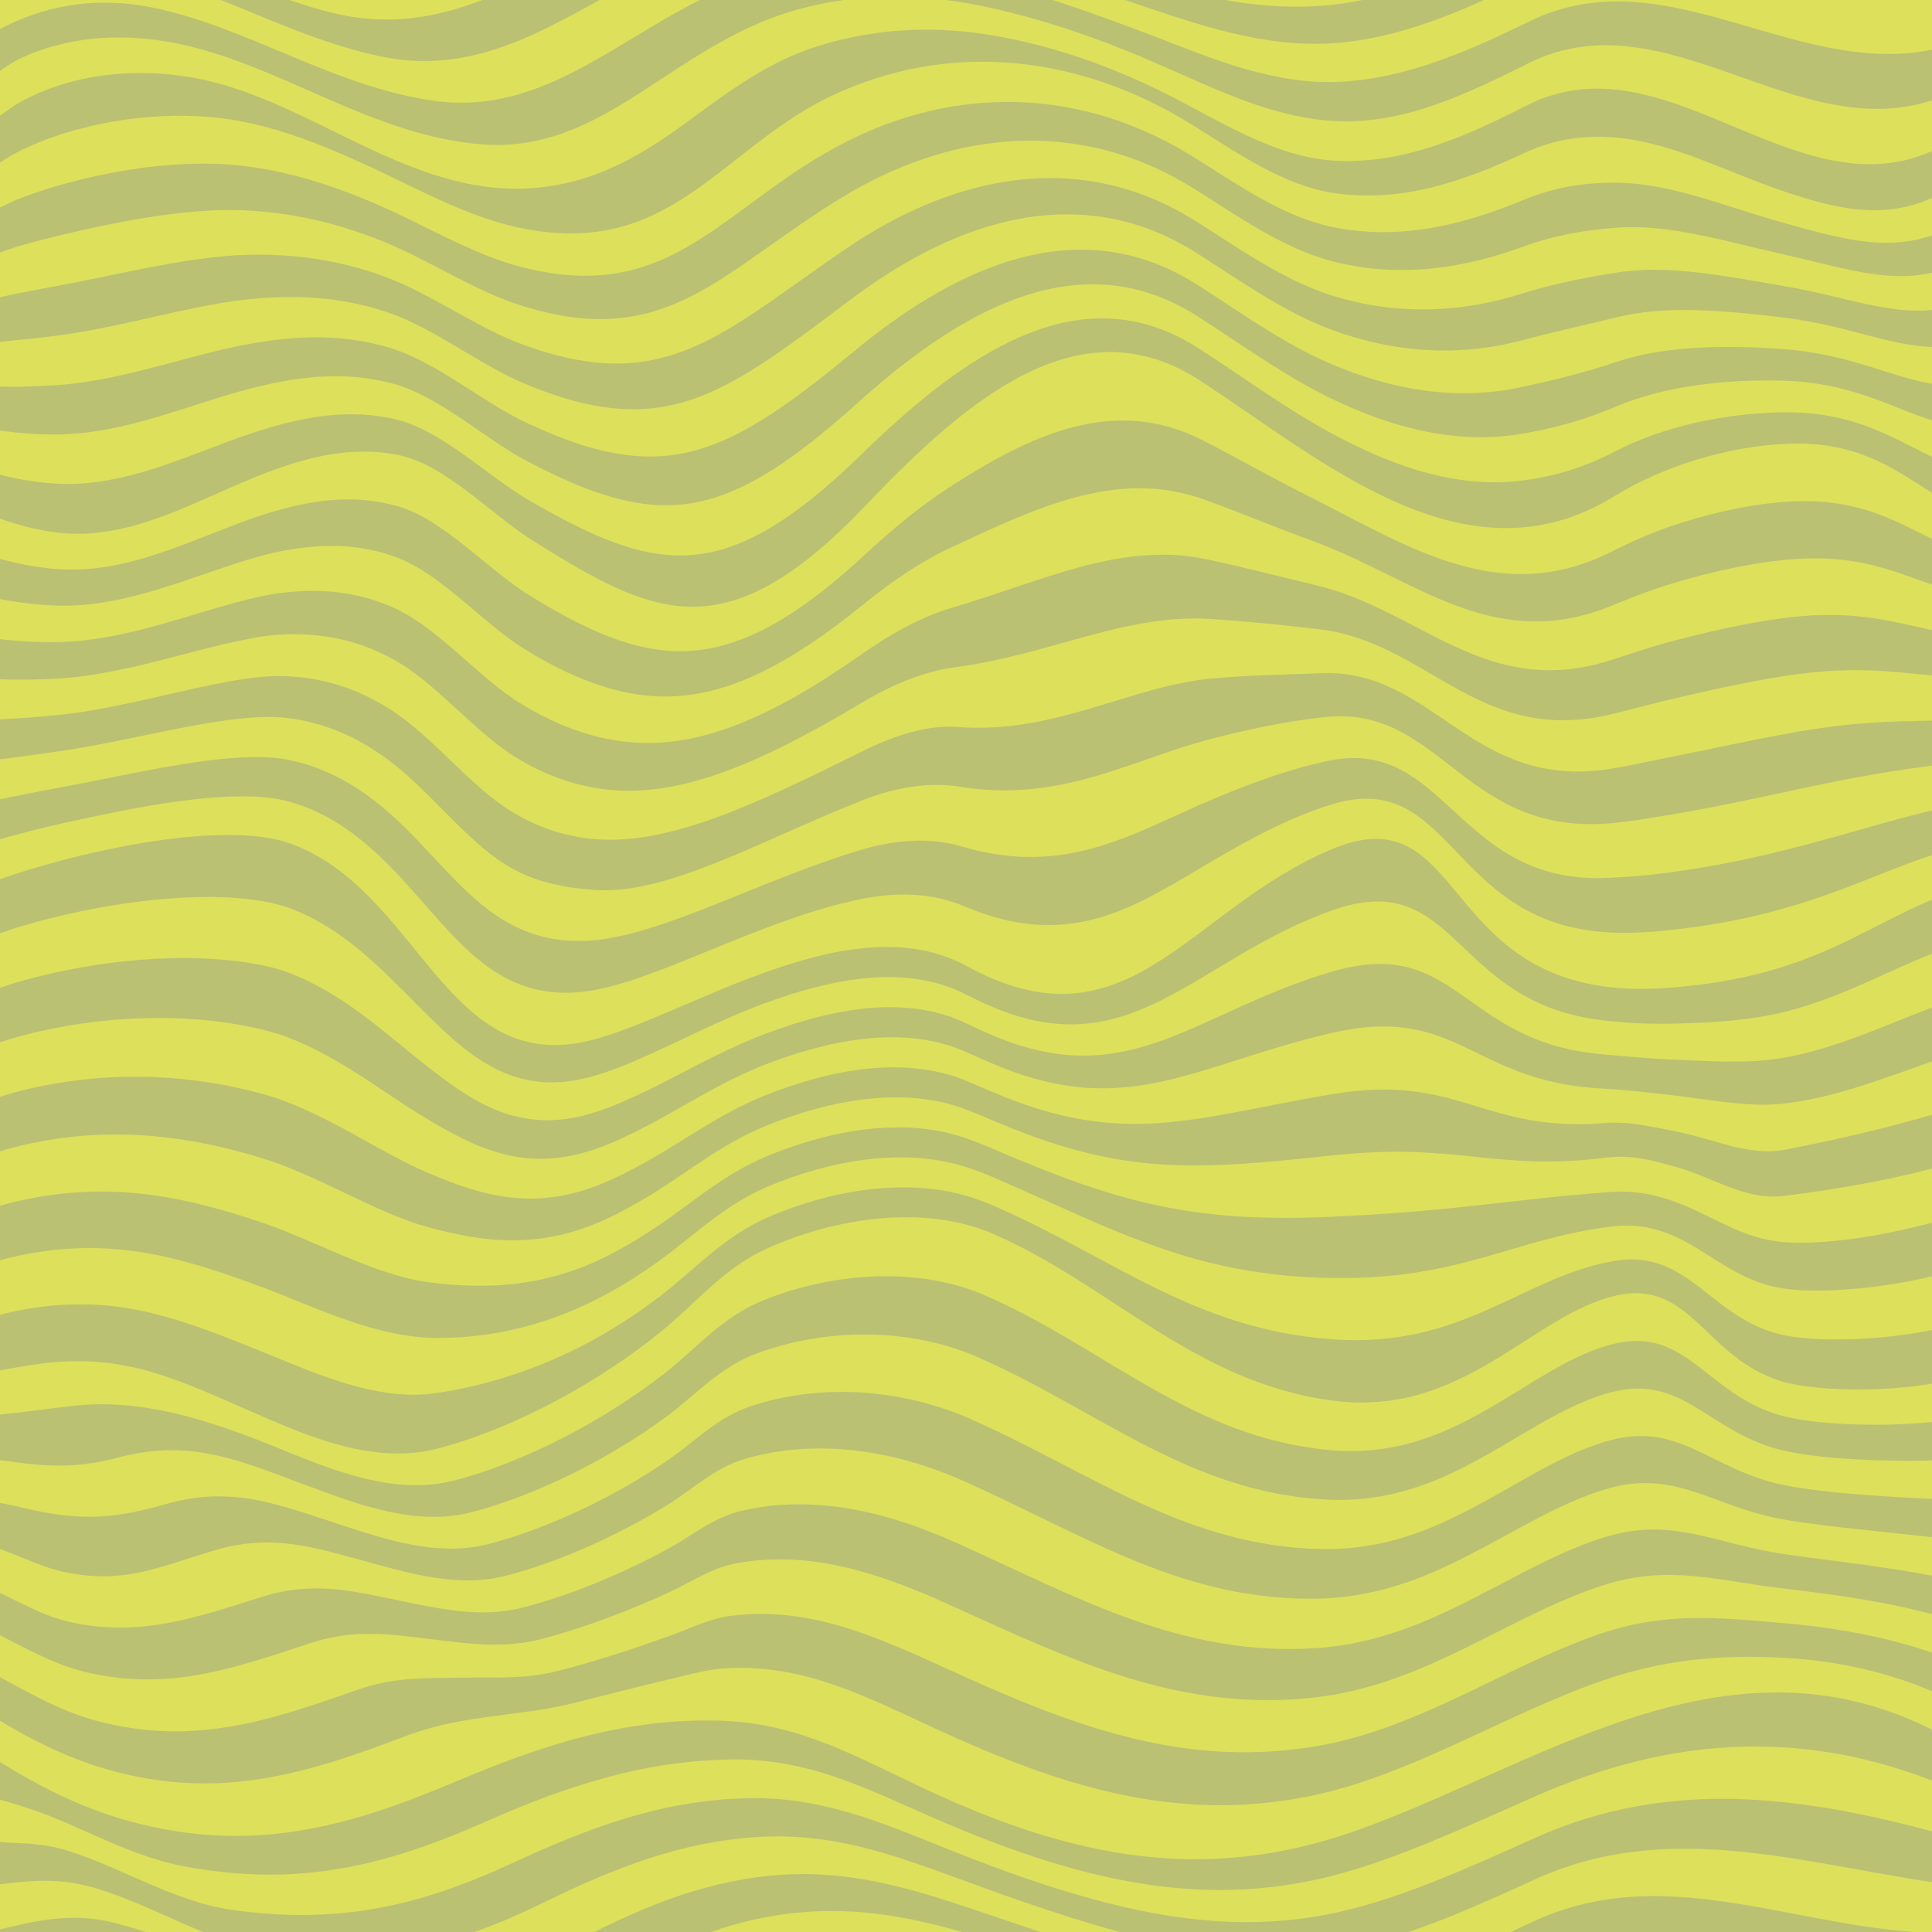 <?xml version="1.0" encoding="UTF-8" standalone="no"?>
<!-- Generator: Adobe Illustrator 18.1.1, SVG Export Plug-In . SVG Version: 6.00 Build 0)  -->

<svg
   xmlns:dc="http://purl.org/dc/elements/1.1/"
   xmlns:cc="http://creativecommons.org/ns#"
   xmlns:rdf="http://www.w3.org/1999/02/22-rdf-syntax-ns#"
   xmlns:svg="http://www.w3.org/2000/svg"
   xmlns="http://www.w3.org/2000/svg"
   xmlns:xlink="http://www.w3.org/1999/xlink"
   xmlns:sodipodi="http://sodipodi.sourceforge.net/DTD/sodipodi-0.dtd"
   xmlns:inkscape="http://www.inkscape.org/namespaces/inkscape"
   version="1.1"
   id="Vrstva_1"
   x="0px"
   y="0px"
   viewBox="0 0 283.465 283.465"
   xml:space="preserve"
   inkscape:version="0.91 r13725"
   sodipodi:docname="vlnky_zelena.svg"
   width="283.465"
   height="283.465"><defs
     id="defs73" /><sodipodi:namedview
     pagecolor="#ffffff"
     bordercolor="#666666"
     borderopacity="1"
     objecttolerance="10"
     gridtolerance="10"
     guidetolerance="10"
     inkscape:pageopacity="0"
     inkscape:pageshadow="2"
     inkscape:window-width="683"
     inkscape:window-height="480"
     id="namedview71"
     showgrid="false"
     inkscape:showpageshadow="false"
     showborder="false"
     inkscape:zoom="0.7981139"
     inkscape:cx="-73.834574"
     inkscape:cy="141.97499"
     inkscape:window-x="0"
     inkscape:window-y="0"
     inkscape:window-maximized="0"
     inkscape:current-layer="Vrstva_1"
     fit-margin-top="0"
     fit-margin-left="0"
     fit-margin-right="0"
     fit-margin-bottom="0" /><g
     id="g3"
     transform="translate(-144,115.98)"><g
       id="g5"><defs
         id="defs7"><rect
           id="SVGID_1_"
           x="144"
           y="-115.98"
           width="283.465"
           height="283.465" /></defs><use
         xlink:href="#SVGID_1_"
         style="overflow:visible;fill:#dde05b"
         id="use10"
         x="0"
         y="0"
         width="100%"
         height="100%" /><clipPath
         id="SVGID_2_"><use
           xlink:href="#SVGID_1_"
           style="overflow:visible"
           id="use13"
           x="0"
           y="0"
           width="100%"
           height="100%" /></clipPath><polygon
         style="fill:#bbc172"
         points="431.408,-119.923 431.408,171.428 431.408,171.428 140.056,171.428 140.056,-119.923 "
         id="polygon15"
         clip-path="url(#SVGID_2_)" /><path
         style="fill:#dde05b"
         d="m 181.75,-40.176 c 1.286,-0.437 2.573,-0.829 3.852,-1.167 5.572,-1.473 11.2,-2.003 16.896,-0.318 6.604,1.952 13.096,9.24 19.036,12.941 4.243,2.646 8.186,4.771 12.031,6.227 11.571,4.377 21.697,2.398 37.323,-12.099 3.968,-3.681 8.089,-7.097 12.249,-9.795 12.107,-7.855 24.298,-13.584 37.206,-7.048 5.031,2.548 10.341,5.598 15.987,8.43 14.429,7.237 27.869,16.3 44.385,7.844 2.443,-1.25 5.137,-2.449 8.026,-3.466 5.537,-1.926 11.394,-3.266 16.912,-3.705 12.962,-1.008 18.306,4.434 25.756,7.104 l 0,-6.218 c -7.197,-3.41 -12.456,-10.132 -25.773,-9.403 -8.617,0.472 -17.881,3.416 -24.809,7.692 -21.846,13.479 -42.965,-5.432 -60.829,-17.033 -17.606,-11.432 -34.186,2.856 -48.986,18.372 -20.469,21.463 -30.865,16.442 -48.87,5.139 -5.92,-3.717 -12.677,-10.995 -19.408,-12.472 -7.32,-1.606 -14.375,0.395 -21.104,3.096 -9.297,3.731 -18.627,9.375 -28.948,8.245 -4.375,-0.479 -8.605,-1.887 -12.624,-3.636 l 0,6.218 c 3.944,1.401 8.189,2.47 12.611,2.764 10.301,0.681 19.902,-4.588 29.081,-7.712 l 0,0 z"
         id="path17"
         clip-path="url(#SVGID_2_)"
         inkscape:connector-curvature="0" /><path
         style="fill:#dde05b"
         d="m 152.433,-45.019 c 8.716,0.482 16.948,-3.17 24.955,-6.144 1.336,-0.493 2.669,-0.968 3.998,-1.399 6.72,-2.2 13.697,-3.613 20.907,-1.829 6.744,1.695 13.526,8.513 19.589,11.973 2.979,1.699 5.771,3.229 8.467,4.459 13.618,6.255 23.251,5.002 40.092,-11.397 13.726,-13.367 29.057,-24.541 44.804,-17.966 1.561,0.652 3.133,1.487 4.714,2.508 5.946,3.845 12.237,8.457 18.829,12.096 9.117,5.019 18.604,8.4 28.235,7.281 4.605,-0.535 9.234,-1.853 13.914,-4.293 7.031,-3.668 16.16,-5.633 24.698,-5.756 12.779,-0.183 18.4,5.854 25.773,8.065 l 0,-5.976 c -7.551,-1.01 -13.536,-6.382 -25.775,-6.726 -8.462,-0.237 -17.442,0.764 -24.586,3.819 -4.681,2.004 -9.308,3.23 -13.936,3.997 -9.503,1.57 -18.982,-0.88 -28.227,-5.409 -6.654,-3.282 -12.977,-7.872 -18.964,-11.723 -1.575,-1.014 -3.137,-1.857 -4.691,-2.532 -15.65,-6.791 -31.346,2.465 -45.361,15.075 -16.544,14.888 -25.763,17.893 -39.658,12.676 -2.762,-1.039 -5.595,-2.396 -8.588,-3.939 -6.208,-3.201 -13.004,-9.585 -19.769,-11.476 -7.096,-1.983 -13.997,-1.134 -20.708,0.564 -1.332,0.331 -2.669,0.708 -4.012,1.11 -8.017,2.431 -16.362,5.727 -24.946,5.731 -1.287,0.004 -2.557,-0.018 -3.802,-0.108 -2.782,-0.2 -5.619,-0.619 -8.329,-1.06 l 0,5.976 c 2.759,0.832 5.632,1.604 8.521,2.028 1.267,0.187 2.555,0.305 3.856,0.375 l 0,0 z"
         id="path19"
         clip-path="url(#SVGID_2_)"
         inkscape:connector-curvature="0" /><path
         style="fill:#dde05b"
         d="m 148.192,-59.28 c 1.225,-0.052 2.477,-0.084 3.747,-0.159 8.452,-0.507 16.911,-3.428 24.94,-5.316 1.349,-0.311 2.69,-0.587 4.025,-0.821 6.704,-1.18 13.525,-1.465 20.512,0.701 6.779,2.103 13.589,8.042 19.947,10.978 3.005,1.388 5.876,2.578 8.706,3.417 14.163,4.205 23.014,-0.552 39.229,-13.952 14.325,-11.838 30.362,-19.191 45.916,-12.186 1.546,0.697 3.1,1.552 4.668,2.556 6.027,3.861 12.38,8.429 19.099,11.352 9.371,4.039 18.844,5.548 28.218,3.535 4.653,-1 9.28,-2.128 13.958,-3.698 7.266,-2.437 16.083,-2.493 24.474,-1.884 11.692,0.849 18.049,5.575 25.777,5.385 l 0,-5.974 c -7.907,1.388 -14.636,-2.716 -25.779,-4.047 -8.321,-0.994 -16.97,-1.862 -24.36,-0.052 -4.673,1.144 -9.304,2.16 -13.982,3.399 -9.247,2.448 -18.711,1.887 -28.212,-1.66 -6.781,-2.564 -13.164,-7.111 -19.233,-10.981 -1.559,-0.994 -3.106,-1.859 -4.642,-2.578 -15.459,-7.221 -31.811,-1.754 -46.474,9.295 -15.847,11.943 -24.37,18.425 -38.797,15.231 -2.898,-0.642 -5.811,-1.662 -8.826,-2.896 -6.512,-2.667 -13.333,-8.164 -20.128,-10.481 -6.876,-2.346 -13.619,-2.645 -20.313,-1.968 -1.339,0.134 -2.683,0.31 -4.039,0.532 -8.04,1.346 -16.613,3.909 -24.931,4.903 -1.256,0.151 -2.485,0.32 -3.694,0.426 -2.56,0.229 -5.332,0.535 -7.943,0.876 l 0,5.981 c 2.662,0.056 5.467,0.201 8.137,0.086 l 0,0 z"
         id="path21"
         clip-path="url(#SVGID_2_)"
         inkscape:connector-curvature="0" /><path
         style="fill:#dde05b"
         d="m 152.641,-21.776 c 10.259,-0.193 20.442,-4.689 29.354,-6.64 1.328,-0.292 2.63,-0.5 3.881,-0.638 5.611,-0.617 10.946,-0.038 16.154,2.373 6.355,2.938 12.308,10.21 18.29,13.878 4.094,2.519 8.123,4.226 12.33,5.142 11.212,2.444 22.424,-1.535 37.985,-12.477 4.319,-3.036 8.819,-5.439 13.17,-6.714 13.207,-3.871 24.69,-9.729 37.224,-7.075 4.978,1.054 10.26,2.428 16.084,3.819 15.447,3.687 24.967,16.899 43.382,10.94 2.499,-0.809 5.236,-1.75 8.231,-2.563 5.903,-1.6 11.666,-2.867 16.958,-3.564 12.254,-1.567 17.764,1.311 25.724,2.505 l 0,-6.22 c -7.706,-1.931 -13.132,-6.093 -25.741,-4.805 -5.403,0.568 -11.217,1.866 -16.932,3.635 -2.946,0.912 -5.658,1.989 -8.129,3.014 -17.443,7.231 -28.961,-3.919 -43.885,-9.391 -5.741,-2.107 -11.035,-4.322 -16.036,-6.125 -12.732,-4.59 -24.583,1.186 -37.215,7.061 -4.263,1.982 -8.574,4.893 -12.709,8.256 -15.625,12.701 -26.245,15.671 -37.653,12.286 -4.022,-1.191 -8.012,-3.102 -12.181,-5.684 -5.959,-3.685 -12.184,-10.971 -18.662,-13.41 -5.452,-2.053 -10.936,-2.075 -16.526,-1.027 -1.264,0.237 -2.559,0.538 -3.867,0.904 -9.05,2.529 -18.936,7.417 -29.218,7.175 -4.468,-0.105 -8.729,-0.837 -12.598,-1.888 l 0,6.22 c 3.795,0.703 8.072,1.098 12.585,1.013 l 0,0 z"
         id="path23"
         clip-path="url(#SVGID_2_)"
         inkscape:connector-curvature="0" /><path
         style="fill:#dde05b"
         d="m 182.24,-16.656 c 1.376,-0.137 2.688,-0.165 3.91,-0.108 5.659,0.263 10.684,1.974 15.414,5.061 6.093,3.977 11.52,11.18 17.542,14.818 3.947,2.391 8.029,3.748 12.631,4.058 10.761,0.725 23.386,-5.271 38.65,-12.858 4.724,-2.348 9.603,-3.976 14.088,-3.633 14.398,1.102 25.142,-5.954 37.244,-7.101 4.948,-0.469 10.211,-0.564 16.184,-0.791 16.526,-0.628 21.929,17.271 42.374,14.036 2.536,-0.402 5.34,-1.039 8.439,-1.658 6.275,-1.254 11.937,-2.483 17,-3.427 11.541,-2.152 17.225,-1.809 25.694,-2.092 l 0,-6.218 c -8.215,-0.457 -13.814,-2.081 -25.71,-0.208 -5.177,0.815 -10.889,2.068 -16.977,3.495 -3.049,0.715 -5.817,1.51 -8.335,2.11 -19.422,4.631 -26.892,-10.623 -42.877,-12.487 -5.905,-0.69 -11.174,-1.216 -16.135,-1.515 -12.321,-0.74 -23.419,5.265 -37.236,7.089 -4.425,0.584 -9.114,2.473 -13.628,5.173 -15.437,9.233 -27.325,14.226 -38.317,12.669 -4.404,-0.623 -8.461,-2.147 -12.481,-4.6 -6,-3.655 -11.69,-10.898 -17.915,-14.351 -4.966,-2.753 -10.15,-3.898 -15.784,-3.716 -1.237,0.04 -2.543,0.158 -3.895,0.373 -8.766,1.39 -19.251,5.483 -29.488,6.107 -4.562,0.277 -8.852,0.214 -12.573,-0.138 l 0,6.214 c 3.647,0.003 7.951,-0.26 12.559,-0.732 10.213,-1.046 21.006,-4.724 29.622,-5.57 l 0,0 z"
         id="path25"
         clip-path="url(#SVGID_2_)"
         inkscape:connector-curvature="0" /><path
         style="fill:#dde05b"
         d="m 151.447,-73.857 c 8.186,-1.482 16.872,-3.688 24.923,-4.49 1.361,-0.131 2.712,-0.21 4.054,-0.244 6.681,-0.173 13.346,0.714 20.113,3.234 6.809,2.535 13.638,7.59 20.308,9.984 3.024,1.084 5.979,1.931 8.944,2.374 14.692,2.188 22.917,-5.989 38.368,-16.508 15.028,-10.231 31.666,-13.842 47.028,-6.406 1.53,0.74 3.069,1.616 4.62,2.602 6.108,3.878 12.522,8.403 19.371,10.608 9.624,3.058 19.078,2.662 28.199,-0.214 4.702,-1.482 9.344,-2.375 14.005,-3.1 7.523,-1.17 15.997,0.592 24.249,1.987 10.595,1.792 17.697,5.295 25.78,2.706 l 0,-5.977 c -8.26,3.789 -15.73,0.864 -25.783,-1.366 -8.176,-1.814 -16.481,-4.439 -24.134,-3.923 -4.652,0.313 -9.305,1.073 -14.028,2.803 -9,3.292 -18.439,4.653 -28.192,2.085 -6.911,-1.845 -13.356,-6.347 -19.506,-10.233 -1.546,-0.978 -3.075,-1.864 -4.595,-2.627 -15.266,-7.65 -32.166,-5.858 -47.585,3.516 -15.026,9.134 -22.983,18.975 -37.937,17.786 -3.033,-0.24 -6.031,-0.917 -9.063,-1.853 -6.827,-2.112 -13.665,-6.728 -20.487,-9.486 -6.661,-2.692 -13.245,-4.174 -19.916,-4.499 -1.346,-0.066 -2.701,-0.085 -4.067,-0.045 -8.062,0.26 -16.863,2.111 -24.916,4.076 -1.225,0.299 -2.415,0.644 -3.585,0.959 -2.336,0.631 -5.046,1.687 -7.558,2.807 l 0,5.977 c 2.561,-0.73 5.303,-1.408 7.751,-1.84 1.189,-0.212 2.397,-0.47 3.639,-0.693 l 0,0 z"
         id="path27"
         clip-path="url(#SVGID_2_)"
         inkscape:connector-curvature="0" /><path
         style="fill:#dde05b"
         d="m 182.485,-4.898 c 1.422,0.032 2.745,0.178 3.939,0.425 5.703,1.169 10.394,4.015 14.672,7.75 5.796,5.058 10.734,12.151 16.796,15.755 3.798,2.266 7.933,3.362 12.929,2.975 10.312,-0.796 24.479,-8.728 39.313,-13.239 5.172,-1.571 10.347,-1.938 15.007,-0.55 15.62,4.65 25.572,-2.283 37.263,-7.128 4.91,-2.036 10.147,-4.069 16.285,-5.403 17.605,-3.825 18.903,18.25 41.366,17.132 2.568,-0.127 5.445,-0.322 8.646,-0.754 6.649,-0.895 12.209,-2.071 17.044,-3.287 10.837,-2.683 16.682,-4.932 25.663,-6.692 l 0,-6.218 c -8.725,1.02 -14.492,1.963 -25.678,4.393 -4.951,1.075 -10.56,2.28 -17.024,3.357 -3.147,0.524 -5.989,0.996 -8.54,1.207 -21.474,1.769 -24.791,-17.48 -41.871,-15.585 -6.055,0.67 -11.302,1.849 -16.234,3.094 -11.889,3.007 -22.21,9.562 -37.254,7.115 -4.574,-0.742 -9.603,0.119 -14.548,2.094 -15.056,6.01 -28.478,13.81 -38.98,13.047 -4.79,-0.347 -8.908,-1.188 -12.78,-3.516 -6.042,-3.62 -11.219,-10.773 -17.169,-15.286 -4.501,-3.416 -9.361,-5.695 -15.043,-6.407 -1.208,-0.152 -2.526,-0.211 -3.925,-0.158 -8.466,0.321 -19.565,3.571 -29.758,5.036 -4.655,0.669 -8.975,1.262 -12.548,1.609 l 0,6.218 c 3.5,-0.695 7.835,-1.613 12.535,-2.482 10.172,-1.881 21.576,-4.69 29.894,-4.502 l 0,0 z"
         id="path29"
         clip-path="url(#SVGID_2_)"
         inkscape:connector-curvature="0" /><path
         style="fill:#dde05b"
         d="m 315.478,-119.923 c 8.214,2.694 16.658,5.025 25.85,4.03 5.286,-0.573 10.069,-2.081 15.128,-4.03 l -40.978,0 0,0 z"
         id="path31"
         clip-path="url(#SVGID_2_)"
         inkscape:connector-curvature="0" /><path
         style="fill:#dde05b"
         d="m 186.697,7.816 c 18.677,6.852 22.576,33.55 43.209,29.024 13.813,-3.029 38.532,-20.594 55.904,-11.086 23.75,12.995 32.468,-8.326 53.664,-17.167 20.576,-8.584 15.097,22.93 49.212,20.376 22.468,-1.679 28.916,-9.735 42.721,-14.441 l 0,-6.217 c -9.233,2.497 -15.164,6.03 -25.649,8.992 -4.719,1.344 -10.226,2.519 -17.065,3.219 -3.251,0.343 -6.156,0.453 -8.749,0.301 -23.485,-1.366 -22.756,-24.462 -40.864,-18.681 -6.23,1.99 -11.454,4.881 -16.332,7.708 -11.515,6.673 -21.117,14.022 -37.273,7.141 -4.759,-2.026 -10.068,-2.128 -15.466,-0.99 -14.621,3.084 -29.532,11.927 -39.646,13.429 -5.181,0.769 -9.356,-0.232 -13.079,-2.432 -6.083,-3.589 -10.791,-10.613 -16.423,-16.225 -4.064,-4.052 -8.581,-7.463 -14.302,-9.096 -1.18,-0.338 -2.508,-0.568 -3.953,-0.69 -8.175,-0.681 -19.871,1.697 -30.028,3.968 -4.743,1.079 -9.096,2.314 -12.522,3.356 l 0,6.217 C 151.805,9.655 176.094,3.925 186.697,7.816 l 0,0 z"
         id="path33"
         clip-path="url(#SVGID_2_)"
         inkscape:connector-curvature="0" /><path
         style="fill:#dde05b"
         d="m 150.954,-88.279 c 7.925,-2.431 16.835,-3.944 24.908,-3.661 1.372,0.052 2.731,0.165 4.08,0.334 6.662,0.811 13.163,2.905 19.717,5.766 6.834,2.983 13.681,7.165 20.667,8.988 3.039,0.792 6.08,1.293 9.182,1.334 15.218,0.194 22.928,-11.27 37.506,-19.065 15.836,-8.468 32.972,-8.491 48.144,-0.626 1.511,0.783 3.031,1.681 4.569,2.649 6.189,3.895 12.666,8.376 19.641,9.863 9.879,2.078 19.303,-0.256 28.183,-3.96 4.744,-1.979 9.409,-2.592 14.051,-2.504 7.784,0.148 15.926,3.606 24.023,5.858 9.514,2.646 17.347,5.015 25.784,0.025 l 0,-5.978 c -8.615,6.191 -16.797,4.36 -25.786,1.317 -8.007,-2.711 -15.999,-6.967 -23.91,-7.795 -4.635,-0.483 -9.312,-0.026 -14.073,2.206 -8.767,4.111 -18.171,7.422 -28.175,5.835 -7.039,-1.128 -13.546,-5.587 -19.777,-9.491 -1.529,-0.959 -3.043,-1.867 -4.546,-2.673 -15.075,-8.081 -32.426,-9.763 -48.7,-2.265 -14.116,6.505 -21.591,19.565 -37.074,20.343 -3.168,0.166 -6.255,-0.162 -9.299,-0.813 -7.148,-1.526 -14.012,-5.265 -20.847,-8.489 -6.457,-3.015 -12.869,-5.72 -19.52,-7.033 -1.352,-0.27 -2.716,-0.48 -4.093,-0.623 -8.085,-0.825 -17.107,0.33 -24.9,3.25 -1.195,0.45 -2.352,0.958 -3.478,1.494 -2.126,1.011 -4.761,2.836 -7.173,4.737 l 0,5.978 c 2.462,-1.511 5.136,-2.949 7.365,-3.773 1.148,-0.425 2.321,-0.851 3.531,-1.228 l 0,0 z"
         id="path35"
         clip-path="url(#SVGID_2_)"
         inkscape:connector-curvature="0" /><path
         style="fill:#dde05b"
         d="m 210.418,145.597 c 12.946,-5.473 25.232,-9.581 39.488,-9.109 11.606,0.384 20.181,5.544 30.38,10.274 21.235,9.853 40.716,13.81 63.25,5.654 27.952,-10.116 56.206,-31.496 87.872,-12.44 l 0,-5.974 c -8.469,-4.383 -17.396,-6.271 -25.318,-6.724 -9.746,-0.561 -18.239,0.229 -27.585,3.528 -11.589,4.143 -22.783,10.701 -34.489,14.622 -2.749,0.92 -5.474,1.661 -8.191,2.191 -19.305,3.813 -36.012,-1.419 -54.499,-9.937 -10.187,-4.691 -19.281,-9.502 -30.665,-8.901 -2.784,0.146 -5.179,0.857 -7.754,1.458 -4.816,1.125 -9.882,2.453 -14.764,3.664 -3.93,0.978 -7.851,1.387 -11.641,1.901 -4.408,0.597 -8.517,1.238 -13.068,2.97 -14.346,5.457 -26.665,9.227 -42.166,5.274 -7.722,-1.96 -14.607,-5.692 -21.211,-10.046 l 0,5.974 c 7.327,4.945 14.971,9.181 23.555,11.422 17.235,4.501 31.098,0.84 46.806,-5.801 l 0,0 z"
         id="path37"
         clip-path="url(#SVGID_2_)"
         inkscape:connector-curvature="0" /><path
         style="fill:#dde05b"
         d="m 196.448,131.951 c 5.534,-1.948 10.194,-1.677 15.489,-1.781 4.396,-0.086 9.078,0.235 13.719,-0.935 5.69,-1.433 11.683,-3.423 17.022,-5.359 2.939,-1.067 5.461,-2.407 8.739,-2.804 11.13,-1.345 20.775,2.878 30.951,7.529 18.345,8.392 34.475,14.752 53.913,11.755 2.753,-0.415 5.481,-1.072 8.216,-1.916 11.988,-3.698 22.882,-10.845 34.339,-14.723 9.531,-3.224 17.222,-2.384 27.153,-1.519 7.649,0.664 17.12,2.259 25.419,5.827 l 0,-5.981 c -8.127,-2.748 -18.147,-4.065 -25.52,-4.927 -10.119,-1.181 -16.996,-3.618 -26.722,-0.488 -11.312,3.64 -21.912,11.356 -34.19,14.825 -2.716,0.766 -5.451,1.333 -8.24,1.639 -19.571,2.14 -35.125,-5.305 -53.328,-13.572 -10.163,-4.613 -20.358,-8.097 -31.233,-6.155 -3.777,0.673 -6.426,2.606 -9.727,4.145 -5.864,2.733 -12.781,5.398 -19.28,7.055 -5.352,1.364 -10.796,0.581 -15.796,-0.029 -6.186,-0.756 -11.385,-1.57 -17.91,0.591 -11.33,3.75 -20.848,7.078 -32.882,4.224 -5.999,-1.405 -12.263,-5.561 -16.525,-7.308 l 0,5.981 c 6.628,3.335 12.008,6.991 18.868,8.675 13.768,3.403 24.658,-0.219 37.525,-4.749 l 0,0 z"
         id="path39"
         clip-path="url(#SVGID_2_)"
         inkscape:connector-curvature="0" /><path
         style="fill:#dde05b"
         d="m 369.395,147.52 c -8.768,3.835 -17.529,7.963 -26.3,10.697 -11.477,3.577 -22.051,3.793 -32.492,2.022 -9.593,-1.646 -19.145,-4.953 -29.078,-9.256 -10.004,-4.329 -18.59,-8.905 -29.846,-8.81 -13.37,0.112 -24.84,3.994 -36.908,9.327 -14.615,6.449 -27.438,9.443 -43.87,6.329 -6.709,-1.272 -12.788,-4.572 -18.947,-7.1 -3.13,-1.289 -6.314,-2.198 -9.225,-3.031 -0.843,-0.241 -1.741,-0.471 -2.673,-0.801 l 0,6.917 c 2.445,0.293 4.056,0.503 5.043,0.55 3.592,0.174 5.875,0.172 9.781,1.497 7.707,2.603 15.005,7.238 23.312,8.399 15.489,2.164 27.409,-0.599 40.932,-6.858 11.189,-5.195 21.845,-9.213 34.33,-9.543 10.91,-0.29 19.501,3.416 29.31,7.342 9.723,3.903 19.085,7.157 28.406,9.109 10.092,2.079 20.317,2.625 31.483,-0.292 8.925,-2.333 17.78,-6.405 26.534,-10.324 20.156,-9.067 40.37,-6.14 62.221,0.12 l 0,-6.917 c -21.871,-9.721 -42.106,-8.109 -62.013,0.623 l 0,0 z"
         id="path41"
         clip-path="url(#SVGID_2_)"
         inkscape:connector-curvature="0" /><path
         style="fill:#dde05b"
         d="m 286.481,167.86 c -9.222,-2.722 -17.813,-4.345 -27.706,-2.948 -7.146,1.01 -13.458,3.428 -19.667,6.516 l 17.849,0 c 1.172,-0.318 2.367,-0.598 3.592,-0.83 8.597,-1.628 16.414,-1.001 24.469,0.83 l 12.752,0 c -3.712,-1.229 -7.471,-2.437 -11.289,-3.568 l 0,0 z"
         id="path43"
         clip-path="url(#SVGID_2_)"
         inkscape:connector-curvature="0" /><path
         style="fill:#dde05b"
         d="m 368.769,166.043 c 20.661,-9.742 40.827,2.282 62.639,1.586 l 0,-6.905 c -21.831,-2.789 -42.021,-10.26 -62.431,-0.855 -8.738,4.004 -17.675,8.033 -26.766,9.949 -10.843,2.284 -20.737,0.973 -30.477,-1.437 -9.051,-2.24 -18.219,-5.46 -27.731,-8.96 -9.613,-3.525 -18.206,-6.519 -28.775,-5.878 -11.594,0.705 -21.44,4.705 -31.751,9.762 -12.43,6.069 -23.501,8.845 -37.995,7.386 -9.928,-1.002 -18.425,-7.019 -27.68,-9.699 -4.682,-1.362 -8.598,-1.134 -12.875,-0.617 -1.131,0.137 -3.126,0.429 -4.872,0.331 l 0,6.921 c 1.574,-0.159 3.852,-0.488 5.129,-0.803 4.955,-1.229 10.085,-2.098 15.544,-0.7 5.237,1.335 10.283,3.308 15.375,5.304 l 47.38,0 c 1.44,-0.719 2.887,-1.465 4.346,-2.219 9.431,-4.918 18.472,-8.925 29.171,-9.981 10.232,-1.009 18.824,1.289 28.241,4.412 8.093,2.695 15.938,5.443 23.622,7.788 l 47.592,0 c 4.164,-1.617 8.271,-3.49 12.314,-5.385 l 0,0 z"
         id="path45"
         clip-path="url(#SVGID_2_)"
         inkscape:connector-curvature="0" /><path
         style="fill:#dde05b"
         d="m 180.399,62.721 c 1.773,0.572 3.52,1.165 5.185,1.833 7.584,3.034 14.708,6.791 21.574,7.636 8.245,1.015 16.788,0.74 26.063,-3.954 2.217,-1.12 4.437,-2.452 6.617,-3.882 5.525,-3.63 10.089,-7.939 16.69,-10.7 9.124,-3.79 20.161,-5.885 29.396,-2.568 1.249,0.452 2.462,0.929 3.637,1.436 18.606,8.038 29.64,10.947 49.913,10.015 18.851,-0.866 24.933,-2.424 40.656,-3.62 3.847,-0.293 6.908,0.41 10.013,1.569 5.236,1.958 9.405,5.284 15.615,5.777 7.013,0.556 17.885,-1.5 25.649,-4.019 l 0,-7.953 c -8.002,2.617 -18.079,4.233 -25.486,5.179 -5.912,0.755 -10.405,-2.679 -16.021,-4.237 -3.26,-0.906 -6.426,-1.835 -10.107,-1.375 -16.772,2.09 -21.591,-2.308 -40.319,-0.313 -20.249,2.159 -30.92,3.018 -49.944,-5.193 -1.17,-0.506 -2.38,-0.999 -3.625,-1.489 -9.16,-3.564 -20.136,-1.465 -29.437,2.301 -6.619,2.703 -11.496,6.823 -17.042,10.199 -2.265,1.378 -4.536,2.634 -6.757,3.642 -9.687,4.388 -17.837,3.247 -25.871,1.065 -6.533,-1.773 -13.38,-5.957 -21.029,-8.972 -1.647,-0.654 -3.413,-1.201 -5.233,-1.716 -10.618,-3.015 -21.308,-4.035 -33.028,-1.38 -2.68,0.607 -5.191,1.447 -7.452,2.289 l 0,7.953 c 2.29,-0.837 4.801,-1.634 7.464,-2.195 11.99,-2.524 22.038,-0.82 32.879,2.672 l 0,0 z"
         id="path47"
         clip-path="url(#SVGID_2_)"
         inkscape:connector-curvature="0" /><path
         style="fill:#dde05b"
         d="m 180.674,44.042 c 1.868,0.46 3.652,0.962 5.281,1.599 7.714,2.998 14.278,7.633 20.481,10.31 7.82,3.377 15.576,5.891 25.681,1.82 2.224,-0.895 4.544,-2.074 6.897,-3.398 5.566,-3.128 10.759,-7.053 17.393,-9.697 9.478,-3.745 20.394,-5.849 29.48,-2.035 1.241,0.525 2.446,1.036 3.613,1.539 19.444,8.386 29.751,3.765 49.975,0.373 18.605,-3.121 21.974,5.688 39.981,4.245 3.56,-0.286 6.786,0.526 10.202,1.179 5.999,1.152 10.817,3.794 16.425,2.698 7.79,-1.522 17.086,-3.618 25.325,-6.339 l 0,-7.952 c -8.475,2.827 -16.79,6.432 -25.166,7.497 -5.453,0.697 -10.445,-0.424 -16.827,-1.156 -3.571,-0.411 -6.863,-0.816 -10.295,-0.987 -19.234,-0.963 -21.161,-12.415 -39.645,-8.177 -20.199,4.632 -30.145,13.008 -50.007,4.448 -1.162,-0.5 -2.363,-1.028 -3.601,-1.589 -9.01,-4.065 -19.866,-1.955 -29.521,1.769 -6.65,2.585 -12.164,6.305 -17.742,9.195 -2.445,1.266 -4.814,2.367 -7.04,3.156 -10.53,3.73 -17.899,-0.115 -25.489,-4.708 -5.887,-3.562 -12.156,-8.666 -19.935,-11.648 -1.61,-0.619 -3.412,-1.082 -5.329,-1.482 -10.159,-2.114 -22.147,-1.698 -33.323,1.206 -2.719,0.705 -5.231,1.62 -7.432,2.476 l 0,7.952 c 2.23,-0.849 4.742,-1.726 7.442,-2.382 11.448,-2.78 22.784,-2.468 33.176,0.088 l 0,0 z"
         id="path49"
         clip-path="url(#SVGID_2_)"
         inkscape:connector-curvature="0" /><path
         style="fill:#dde05b"
         d="m 180.95,25.363 c 1.965,0.335 3.783,0.762 5.376,1.365 7.846,2.962 13.8,8.546 19.389,12.985 7.335,5.826 14.338,10.965 25.295,7.594 2.228,-0.687 4.646,-1.709 7.181,-2.913 5.59,-2.658 11.429,-6.168 18.093,-8.693 9.834,-3.704 20.627,-5.818 29.564,-1.504 1.234,0.599 2.432,1.144 3.589,1.644 20.283,8.732 29.868,-3.393 50.038,-9.27 18.364,-5.353 18.922,10.248 39.308,12.107 3.299,0.3 6.661,0.623 10.389,0.793 6.763,0.308 12.015,0.641 17.234,-0.382 8.804,-1.726 16.29,-5.729 25.002,-8.66 l 0,-7.954 c -8.95,3.033 -15.638,7.373 -24.842,9.821 -5.001,1.33 -10.497,1.798 -17.636,1.923 -3.886,0.066 -7.316,-0.181 -10.482,-0.6 -21.516,-2.853 -20.718,-22.481 -38.973,-16.04 -20.129,7.151 -29.37,22.997 -50.068,14.089 -1.155,-0.496 -2.347,-1.059 -3.577,-1.693 -8.864,-4.561 -19.596,-2.446 -29.605,1.237 -6.682,2.467 -12.846,5.762 -18.444,8.191 -2.628,1.141 -5.093,2.085 -7.322,2.67 -11.39,2.994 -18.046,-3.414 -25.105,-10.479 -5.307,-5.312 -10.932,-11.379 -18.843,-14.323 -1.575,-0.586 -3.409,-0.981 -5.424,-1.247 -9.694,-1.283 -22.973,0.682 -33.62,3.789 -2.754,0.816 -5.269,1.793 -7.411,2.662 l 0,7.954 c 2.172,-0.863 4.684,-1.811 7.421,-2.568 10.909,-3.018 23.546,-4.188 33.473,-2.498 l 0,0 z"
         id="path51"
         clip-path="url(#SVGID_2_)"
         inkscape:connector-curvature="0" /><path
         style="fill:#dde05b"
         d="m 182.478,118.304 c 7.522,-2.363 13.257,-0.854 20.331,0.599 5.606,1.155 11.808,2.552 17.87,0.99 7.311,-1.876 15.146,-5.225 21.54,-8.746 3.66,-2.018 6.443,-4.509 10.712,-5.489 10.634,-2.443 21.367,0.209 31.52,4.78 18.059,8.143 33.041,16.709 52.742,15.391 2.824,-0.188 5.565,-0.671 8.262,-1.363 12.568,-3.232 22.874,-11.516 34.039,-14.926 9.925,-3.03 15.987,0.984 26.29,2.498 7.103,1.045 17.67,2.095 25.624,4.025 l 0,-5.985 c -7.778,-1.108 -18.896,-1.904 -25.724,-3.119 -10.489,-1.864 -15.737,-7.433 -25.86,-4.508 -11.016,3.187 -21.027,12.042 -33.889,15.028 -2.68,0.621 -5.427,1.015 -8.285,1.086 -19.832,0.503 -34.242,-9.19 -52.159,-17.207 -10.141,-4.533 -21.391,-6.293 -31.804,-3.409 -4.753,1.316 -7.681,4.336 -11.697,6.832 -6.929,4.304 -15.677,8.344 -23.799,10.445 -6.772,1.754 -13.73,-0.263 -19.947,-1.955 -7.956,-2.163 -14.223,-4.337 -22.752,-1.788 -8.166,2.439 -13.236,4.969 -21.807,3.237 -4.273,-0.863 -7.301,-2.953 -13.628,-4.642 l 0,5.985 c 4.111,1.293 9.046,4.801 14.18,5.939 10.304,2.285 18.481,-0.632 28.241,-3.698 l 0,0 z"
         id="path53"
         clip-path="url(#SVGID_2_)"
         inkscape:connector-curvature="0" /><path
         style="fill:#dde05b"
         d="m 168.506,104.659 c 9.544,-2.705 16.339,0.102 25.172,2.979 6.832,2.224 14.54,4.865 22.025,2.919 8.931,-2.324 18.591,-7.055 26.057,-12.14 4.372,-2.977 7.457,-6.496 12.683,-8.176 10.21,-3.284 21.961,-2.457 32.09,2.037 17.774,7.892 31.612,18.716 51.573,19.024 2.894,0.045 5.649,-0.26 8.309,-0.811 13.157,-2.73 22.872,-12.162 33.738,-15.128 10.324,-2.817 14.76,4.283 25.429,6.517 6.558,1.374 18.225,1.927 25.826,2.209 l 0,-5.99 c -7.421,0.544 -19.637,0.224 -25.927,-1.296 -10.846,-2.626 -14.474,-11.23 -25,-8.529 -10.712,2.751 -20.133,12.767 -33.587,15.229 -2.639,0.483 -5.403,0.704 -8.331,0.536 -20.094,-1.081 -33.357,-13.076 -50.99,-20.842 -10.116,-4.455 -22.343,-4.322 -32.374,-0.664 -5.685,2.073 -8.944,6.06 -13.668,9.519 -8.007,5.864 -18.574,11.289 -28.315,13.833 -8.196,2.144 -16.654,-1.124 -24.103,-3.879 -9.708,-3.592 -17.017,-6.971 -27.592,-4.171 -4.946,1.311 -8.98,1.501 -14.081,0.871 -2.551,-0.314 -4.71,-0.747 -7.384,-0.607 l 0,5.99 c 4.358,0.185 7.257,1.28 10.668,1.869 6.837,1.179 11.221,0.561 17.782,-1.299 l 0,0 z"
         id="path55"
         clip-path="url(#SVGID_2_)"
         inkscape:connector-curvature="0" /><path
         style="fill:#dde05b"
         d="m 154.521,90.312 c 9.807,-1.157 19.448,1.75 30.029,6.061 8.065,3.285 17.271,7.179 26.178,4.844 10.552,-2.768 22.012,-8.9 30.575,-15.529 5.069,-3.952 8.525,-8.37 14.653,-10.863 9.873,-4.017 22.556,-5.124 32.66,-0.71 17.49,7.641 30.178,20.765 50.403,22.66 2.965,0.286 5.737,0.158 8.357,-0.259 13.75,-2.188 22.874,-12.789 33.436,-15.33 10.729,-2.581 13.556,7.502 24.568,10.536 6.027,1.662 18.788,1.757 26.029,0.383 l 0,-5.998 c -7.058,2.206 -20.36,2.329 -26.131,0.538 -11.167,-3.473 -13.205,-15.001 -24.137,-12.546 -12.335,2.769 -22.452,17.974 -41.665,15.414 -20.355,-2.713 -32.471,-16.963 -49.82,-24.48 -10.093,-4.374 -23.208,-2.281 -32.943,2.084 -6.555,2.939 -10.214,7.778 -15.64,12.206 -9.094,7.422 -21.469,14.236 -32.833,17.225 -9.616,2.531 -19.568,-1.992 -28.254,-5.808 -11.451,-5.031 -18.991,-8.473 -31.803,-6.381 -2.602,0.425 -5.747,0.931 -8.126,1.748 l 0,6.015 c 1.874,-0.355 4.687,-0.634 6.371,-0.826 3.434,-0.388 4.697,-0.585 8.093,-0.984 l 0,0 z"
         id="path57"
         clip-path="url(#SVGID_2_)"
         inkscape:connector-curvature="0" /><path
         style="fill:#dde05b"
         d="m 180.123,81.401 c 1.682,0.672 3.389,1.364 5.09,2.067 7.454,3.069 15.162,6.034 22.666,4.961 8.697,-1.245 17.962,-4.466 26.448,-9.728 2.199,-1.361 4.324,-2.84 6.335,-4.368 5.464,-4.154 9.418,-8.826 15.988,-11.704 8.77,-3.832 19.931,-5.917 29.314,-3.099 1.254,0.379 2.479,0.82 3.661,1.333 17.767,7.69 29.523,18.178 49.85,19.658 19.094,1.436 27.896,-9.189 41.329,-11.483 4.11,-0.701 7.045,0.268 9.826,1.955 4.496,2.729 8.14,7.331 14.809,8.856 6.152,1.408 18.677,0.615 25.969,-1.695 l 0,-7.954 c -7.528,2.414 -19.239,3.857 -25.81,2.855 -6.45,-0.98 -10.35,-4.968 -15.211,-7.314 -2.946,-1.423 -5.938,-2.247 -9.918,-1.763 -14.567,1.775 -22.02,7.822 -40.994,7.551 -20.298,-0.289 -31.695,-6.973 -49.883,-14.836 -1.177,-0.51 -2.396,-0.969 -3.647,-1.383 -9.309,-3.069 -20.408,-0.979 -29.355,2.831 -6.586,2.819 -10.842,7.313 -16.341,11.203 -2.093,1.48 -4.266,2.885 -6.476,4.126 -8.875,4.983 -17.792,6.99 -26.254,6.839 -7.192,-0.127 -14.603,-3.246 -22.121,-6.298 -1.683,-0.686 -3.412,-1.329 -5.138,-1.95 -11.055,-3.987 -20.466,-6.352 -32.731,-3.965 -2.642,0.513 -5.155,1.274 -7.473,2.104 l 0,7.954 c 2.35,-0.821 4.862,-1.538 7.484,-2.011 12.543,-2.219 21.324,0.757 32.583,5.258 l 0,0 z"
         id="path59"
         clip-path="url(#SVGID_2_)"
         inkscape:connector-curvature="0" /><path
         style="fill:#dde05b"
         d="m 368.142,-106.647 c -8.682,4.342 -17.906,8.799 -27.698,8.454 -9.478,-0.334 -18.098,-4.734 -26.449,-8.357 -7.952,-3.487 -16.364,-6.475 -25.037,-8.366 -8.83,-1.916 -17.426,-2.267 -26.635,-0.015 -8.029,1.962 -14.639,6.132 -21.434,10.633 -8.06,5.307 -15.849,10.33 -26.243,9.496 -16.416,-1.317 -29.697,-11.913 -45.142,-14.895 -7.789,-1.505 -15.93,-0.941 -22.877,2.466 -1.723,0.846 -4.168,2.868 -6.57,4.332 l 0,6.885 c 2.544,-1.909 5.151,-4.029 7.027,-5.05 7.598,-4.136 16.78,-5.044 25.344,-3.502 16.992,3.057 31.445,17.445 49.509,16.195 9.438,-0.652 16.338,-4.907 23.306,-10.025 5.916,-4.361 11.7,-8.64 18.855,-10.849 8.846,-2.733 17.465,-2.965 26.102,-1.451 8.461,1.49 16.685,4.425 24.363,8.218 7.999,3.931 16.291,9.609 25.439,10.085 9.971,0.521 19.263,-3.653 27.934,-8.08 21.671,-11.091 41.738,19.185 63.473,4.459 l 0,-6.885 c -21.755,11.203 -41.848,-14.502 -63.267,-3.748 l 0,0 z"
         id="path61"
         clip-path="url(#SVGID_2_)"
         inkscape:connector-curvature="0" /><path
         style="fill:#dde05b"
         d="m 232.183,-116.104 c -10.245,5.688 -19.913,10.93 -32.118,8.442 -12.89,-2.63 -23.423,-9.41 -35.714,-12.261 l -17.649,0 c -0.855,0.264 -1.487,0.511 -2.223,0.859 -1.443,0.681 -2.227,1.563 -4.422,2.381 l 0,6.894 c 2.109,-0.968 4.969,-2.503 6.542,-3.173 6.288,-2.678 12.968,-3.336 19.98,-1.866 13.898,2.905 26.104,11.408 40.777,13.595 11.306,1.686 20.029,-3.47 29.181,-8.97 6.773,-4.094 12.841,-7.756 20.421,-9.721 l -17.849,0 c -2.404,1.188 -4.514,2.472 -6.926,3.82 l 0,0 z"
         id="path63"
         clip-path="url(#SVGID_2_)"
         inkscape:connector-curvature="0" /><path
         style="fill:#dde05b"
         d="m 400.802,-119.923 -30.47,0 c -0.701,0.281 -1.405,0.588 -2.11,0.927 -8.71,4.173 -17.454,8.181 -26.894,9.201 -10.168,1.1 -19.424,-1.867 -28.463,-4.896 -5.069,-1.698 -9.823,-3.49 -15.095,-5.233 l -12.769,0 c 1.095,0.242 1.613,0.504 2.719,0.789 8.883,2.293 17.478,5.356 25.71,8.515 8.691,3.336 17.633,7.176 27.455,6.626 9.621,-0.538 18.77,-4.569 27.466,-8.828 21.167,-10.416 41.282,10.724 63.057,3.033 l 0,-6.894 c -10.704,2.055 -20.412,-0.897 -30.606,-3.24 l 0,0 z"
         id="path65"
         clip-path="url(#SVGID_2_)"
         inkscape:connector-curvature="0" /><path
         style="fill:#dde05b"
         d="m 192.773,-114.093 c 11.532,2.842 20.852,-0.891 30.711,-5.83 l -47.38,0 c 5.526,2.164 10.748,4.371 16.669,5.83 l 0,0 z"
         id="path67"
         clip-path="url(#SVGID_2_)"
         inkscape:connector-curvature="0" /><path
         style="fill:#dde05b"
         d="m 308.844,-119.923 c 1.298,0.398 2.168,0.788 3.455,1.162 9.389,2.72 18.962,4.846 29.469,3.166 5.093,-0.813 9.753,-2.394 14.688,-4.328 l -47.612,0 0,0 z"
         id="path69"
         clip-path="url(#SVGID_2_)"
         inkscape:connector-curvature="0" /></g></g></svg>